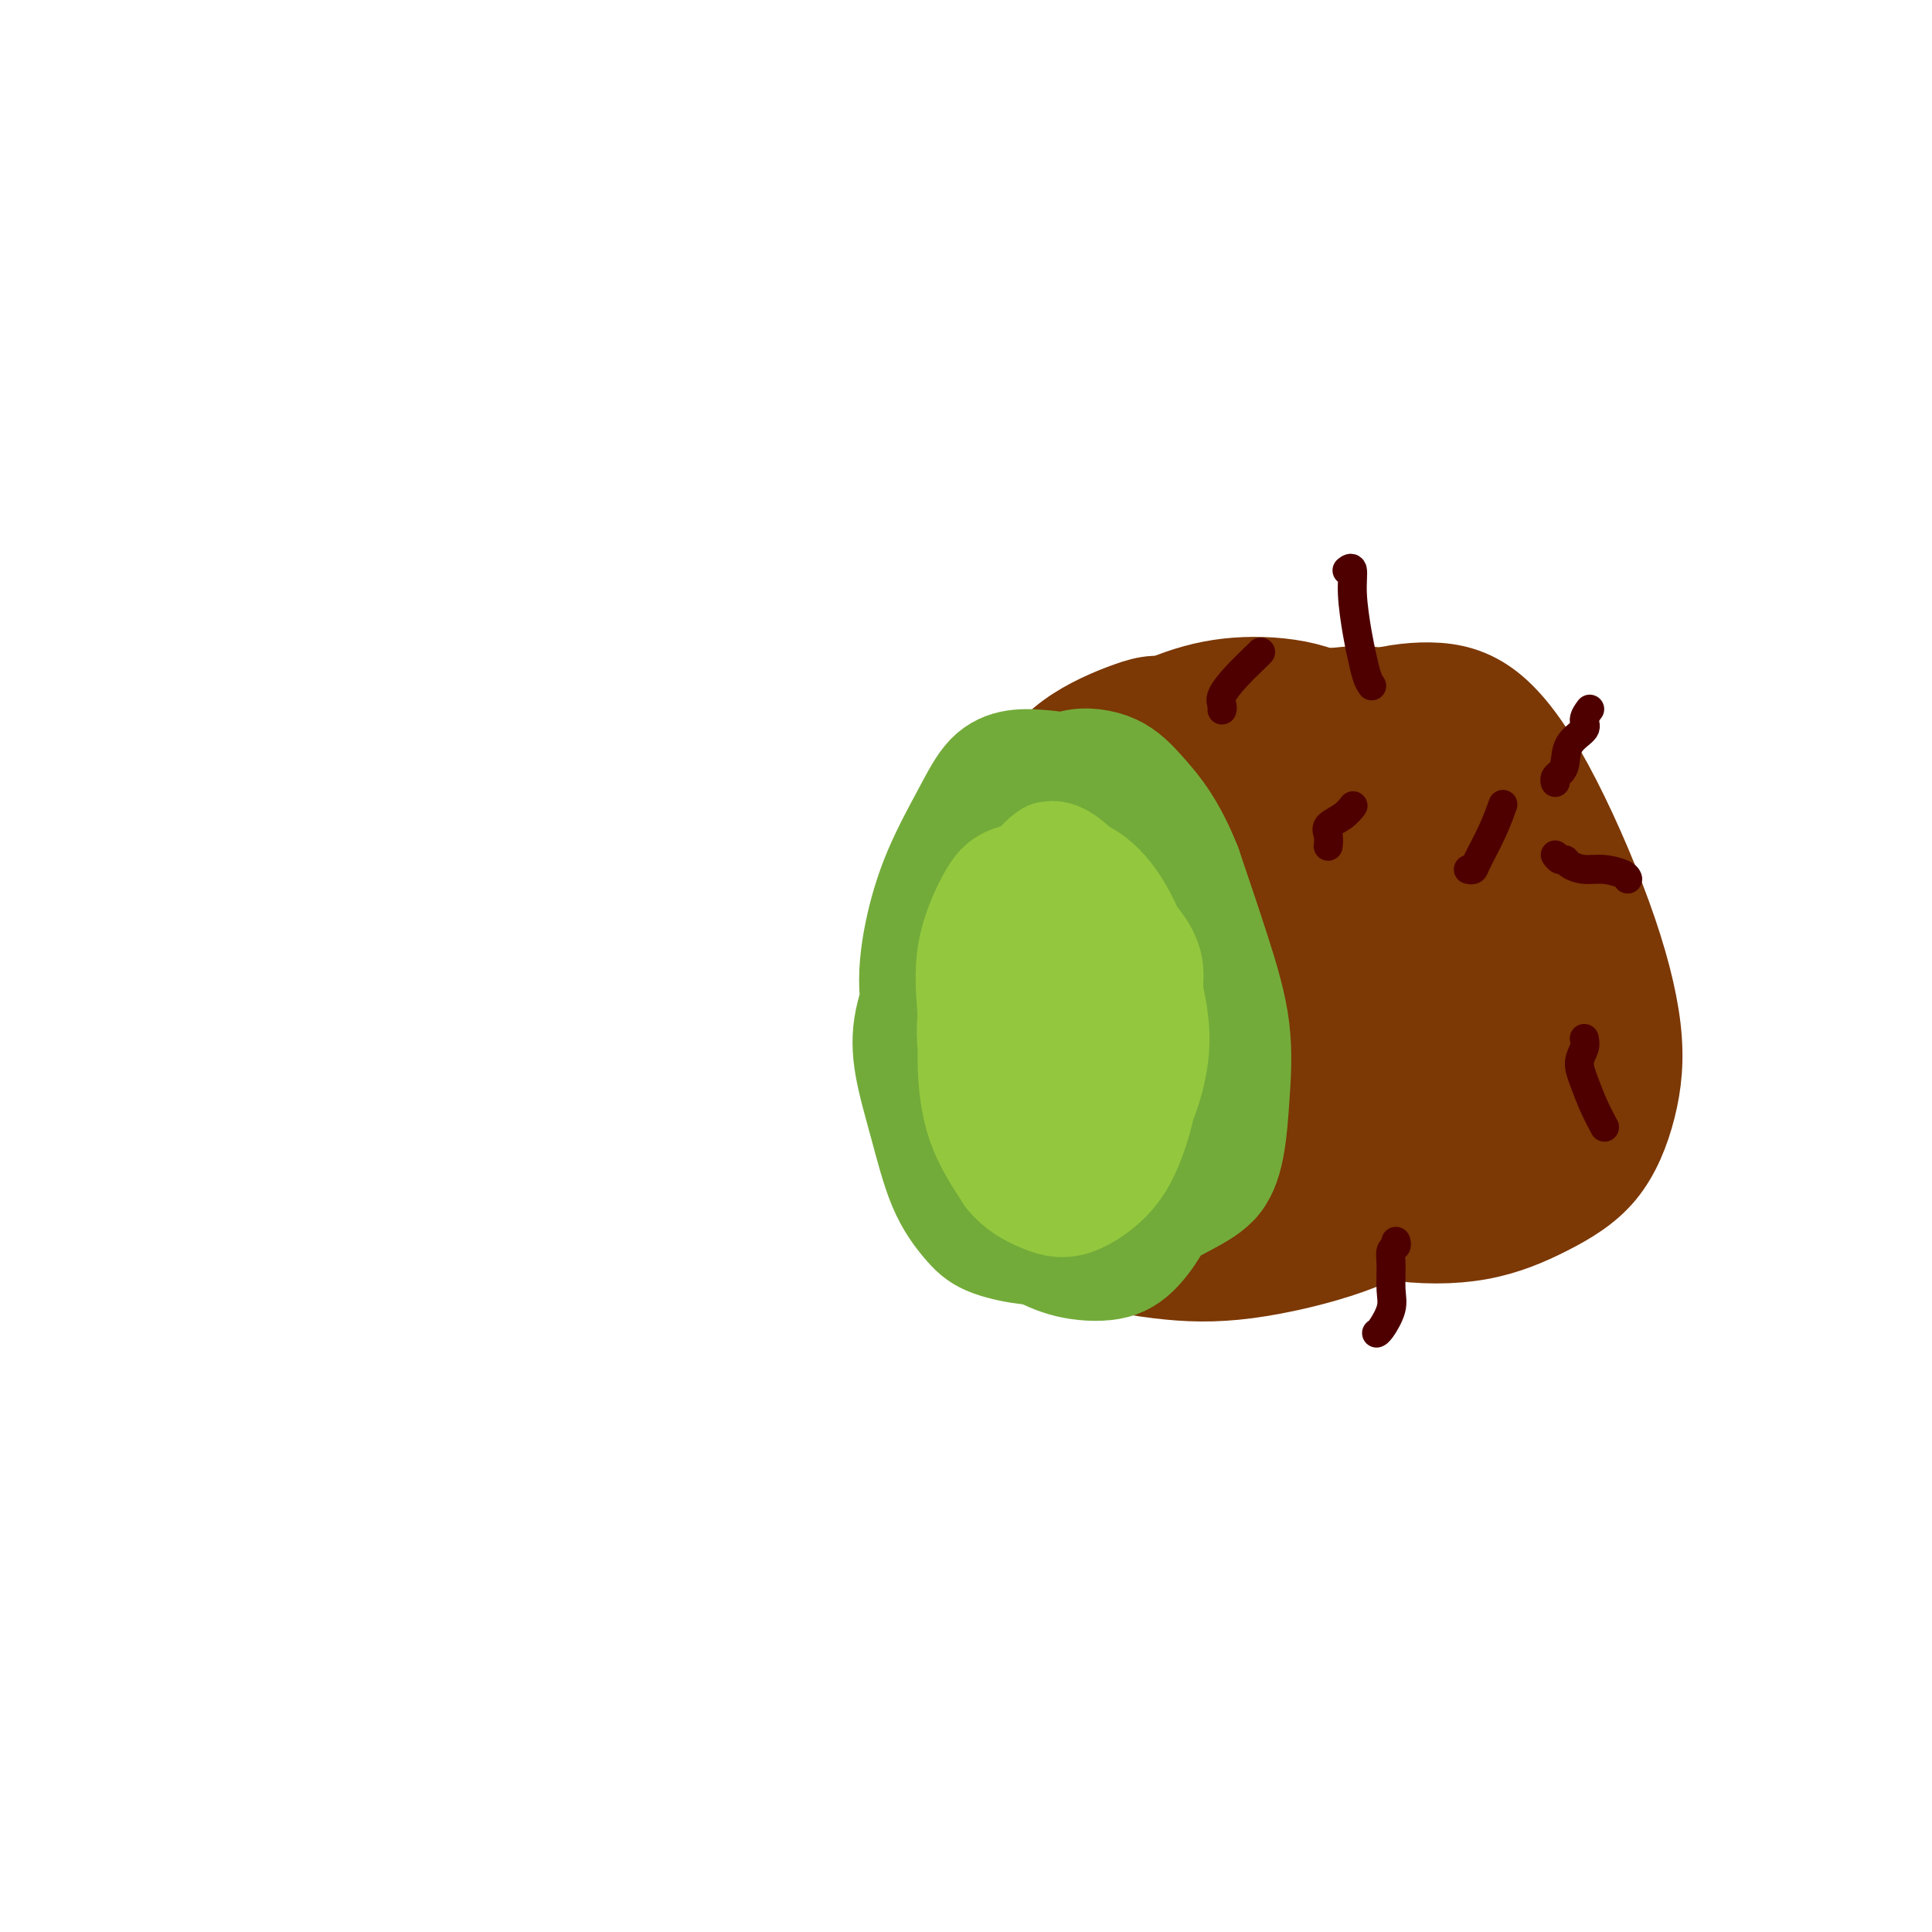 <svg viewBox='0 0 400 400' version='1.1' xmlns='http://www.w3.org/2000/svg' xmlns:xlink='http://www.w3.org/1999/xlink'><g fill='none' stroke='#7C3805' stroke-width='20' stroke-linecap='round' stroke-linejoin='round'><path d='M209,237c-1.041,0.808 -2.083,1.617 -3,2c-0.917,0.383 -1.710,0.341 -2,0c-0.290,-0.341 -0.078,-0.982 0,-2c0.078,-1.018 0.020,-2.414 0,-4c-0.020,-1.586 -0.003,-3.361 0,-5c0.003,-1.639 -0.010,-3.142 0,-4c0.010,-0.858 0.042,-1.071 0,-1c-0.042,0.071 -0.159,0.425 0,1c0.159,0.575 0.593,1.371 2,3c1.407,1.629 3.788,4.090 6,6c2.212,1.910 4.256,3.270 7,4c2.744,0.730 6.188,0.832 9,0c2.812,-0.832 4.991,-2.596 7,-5c2.009,-2.404 3.849,-5.448 5,-9c1.151,-3.552 1.614,-7.611 2,-11c0.386,-3.389 0.695,-6.108 0,-9c-0.695,-2.892 -2.395,-5.958 -4,-9c-1.605,-3.042 -3.114,-6.059 -5,-8c-1.886,-1.941 -4.150,-2.807 -7,-3c-2.850,-0.193 -6.286,0.286 -9,2c-2.714,1.714 -4.706,4.661 -7,8c-2.294,3.339 -4.892,7.068 -6,11c-1.108,3.932 -0.728,8.065 0,12c0.728,3.935 1.803,7.670 4,10c2.197,2.330 5.517,3.254 9,4c3.483,0.746 7.131,1.312 11,1c3.869,-0.312 7.959,-1.504 12,-4c4.041,-2.496 8.032,-6.298 11,-10c2.968,-3.702 4.915,-7.304 6,-11c1.085,-3.696 1.310,-7.484 1,-11c-0.310,-3.516 -1.155,-6.758 -2,-10'/><path d='M256,185c-1.230,-5.114 -3.803,-7.401 -7,-10c-3.197,-2.599 -7.016,-5.512 -11,-7c-3.984,-1.488 -8.131,-1.551 -12,0c-3.869,1.551 -7.458,4.715 -11,9c-3.542,4.285 -7.035,9.689 -9,15c-1.965,5.311 -2.400,10.528 -2,15c0.400,4.472 1.636,8.198 4,11c2.364,2.802 5.858,4.678 10,6c4.142,1.322 8.934,2.088 14,2c5.066,-0.088 10.405,-1.031 15,-3c4.595,-1.969 8.445,-4.962 12,-8c3.555,-3.038 6.814,-6.119 9,-9c2.186,-2.881 3.298,-5.561 4,-8c0.702,-2.439 0.992,-4.637 0,-7c-0.992,-2.363 -3.268,-4.892 -6,-7c-2.732,-2.108 -5.922,-3.794 -9,-5c-3.078,-1.206 -6.045,-1.930 -9,-1c-2.955,0.930 -5.898,3.516 -9,7c-3.102,3.484 -6.365,7.867 -8,12c-1.635,4.133 -1.643,8.015 -1,11c0.643,2.985 1.938,5.074 4,7c2.062,1.926 4.890,3.690 8,5c3.110,1.310 6.502,2.166 10,2c3.498,-0.166 7.101,-1.354 10,-3c2.899,-1.646 5.095,-3.749 7,-6c1.905,-2.251 3.518,-4.651 4,-7c0.482,-2.349 -0.166,-4.649 -1,-7c-0.834,-2.351 -1.852,-4.754 -4,-7c-2.148,-2.246 -5.424,-4.335 -9,-6c-3.576,-1.665 -7.450,-2.904 -11,-3c-3.550,-0.096 -6.775,0.952 -10,2'/><path d='M238,185c-2.847,1.484 -4.965,4.193 -7,7c-2.035,2.807 -3.988,5.711 -5,9c-1.012,3.289 -1.082,6.962 0,10c1.082,3.038 3.315,5.442 6,8c2.685,2.558 5.821,5.269 9,7c3.179,1.731 6.400,2.481 10,3c3.600,0.519 7.577,0.806 11,0c3.423,-0.806 6.291,-2.704 8,-5c1.709,-2.296 2.260,-4.990 3,-8c0.740,-3.010 1.670,-6.337 1,-10c-0.670,-3.663 -2.940,-7.661 -6,-13c-3.060,-5.339 -6.909,-12.019 -11,-17c-4.091,-4.981 -8.425,-8.265 -13,-10c-4.575,-1.735 -9.392,-1.923 -14,-1c-4.608,0.923 -9.007,2.958 -13,6c-3.993,3.042 -7.580,7.093 -10,12c-2.420,4.907 -3.672,10.672 -4,16c-0.328,5.328 0.267,10.221 2,16c1.733,5.779 4.604,12.445 8,18c3.396,5.555 7.316,9.998 12,13c4.684,3.002 10.132,4.562 15,6c4.868,1.438 9.154,2.755 14,3c4.846,0.245 10.250,-0.581 15,-2c4.750,-1.419 8.845,-3.432 13,-6c4.155,-2.568 8.369,-5.691 12,-10c3.631,-4.309 6.678,-9.805 9,-15c2.322,-5.195 3.918,-10.091 5,-16c1.082,-5.909 1.651,-12.831 1,-20c-0.651,-7.169 -2.521,-14.584 -5,-21c-2.479,-6.416 -5.565,-11.833 -9,-15c-3.435,-3.167 -7.217,-4.083 -11,-5'/><path d='M284,145c-4.325,-1.055 -9.639,-1.193 -15,0c-5.361,1.193 -10.770,3.717 -16,7c-5.230,3.283 -10.283,7.325 -15,12c-4.717,4.675 -9.099,9.981 -12,16c-2.901,6.019 -4.321,12.749 -5,19c-0.679,6.251 -0.618,12.022 1,18c1.618,5.978 4.793,12.162 8,17c3.207,4.838 6.447,8.329 11,11c4.553,2.671 10.418,4.520 16,6c5.582,1.480 10.882,2.589 16,2c5.118,-0.589 10.055,-2.875 14,-5c3.945,-2.125 6.897,-4.088 10,-7c3.103,-2.912 6.358,-6.772 8,-11c1.642,-4.228 1.672,-8.823 1,-14c-0.672,-5.177 -2.045,-10.937 -5,-18c-2.955,-7.063 -7.493,-15.431 -12,-22c-4.507,-6.569 -8.985,-11.339 -13,-13c-4.015,-1.661 -7.569,-0.212 -12,2c-4.431,2.212 -9.740,5.189 -14,9c-4.260,3.811 -7.470,8.456 -10,14c-2.530,5.544 -4.380,11.986 -5,18c-0.620,6.014 -0.012,11.600 2,16c2.012,4.400 5.426,7.613 9,10c3.574,2.387 7.307,3.949 12,5c4.693,1.051 10.345,1.591 15,1c4.655,-0.591 8.314,-2.314 12,-5c3.686,-2.686 7.399,-6.336 10,-11c2.601,-4.664 4.089,-10.343 5,-15c0.911,-4.657 1.245,-8.292 0,-14c-1.245,-5.708 -4.070,-13.488 -7,-19c-2.930,-5.512 -5.965,-8.756 -9,-12'/><path d='M284,162c-4.113,-5.062 -6.395,-2.218 -9,0c-2.605,2.218 -5.534,3.808 -9,7c-3.466,3.192 -7.468,7.985 -10,13c-2.532,5.015 -3.594,10.250 -4,15c-0.406,4.750 -0.158,9.013 1,12c1.158,2.987 3.225,4.699 6,6c2.775,1.301 6.259,2.192 10,2c3.741,-0.192 7.740,-1.468 11,-4c3.260,-2.532 5.782,-6.320 8,-10c2.218,-3.680 4.132,-7.252 5,-11c0.868,-3.748 0.691,-7.672 0,-12c-0.691,-4.328 -1.894,-9.061 -4,-13c-2.106,-3.939 -5.114,-7.084 -8,-9c-2.886,-1.916 -5.651,-2.602 -9,-3c-3.349,-0.398 -7.281,-0.506 -11,0c-3.719,0.506 -7.224,1.627 -11,3c-3.776,1.373 -7.821,2.997 -12,5c-4.179,2.003 -8.490,4.384 -12,7c-3.510,2.616 -6.217,5.466 -8,8c-1.783,2.534 -2.642,4.753 -3,7c-0.358,2.247 -0.216,4.524 1,6c1.216,1.476 3.508,2.152 6,3c2.492,0.848 5.186,1.869 9,2c3.814,0.131 8.747,-0.629 13,-2c4.253,-1.371 7.824,-3.352 11,-6c3.176,-2.648 5.957,-5.964 8,-9c2.043,-3.036 3.349,-5.791 4,-8c0.651,-2.209 0.649,-3.870 0,-6c-0.649,-2.130 -1.944,-4.727 -4,-7c-2.056,-2.273 -4.873,-4.221 -8,-6c-3.127,-1.779 -6.563,-3.390 -10,-5'/><path d='M245,147c-4.672,-1.945 -7.351,-1.308 -11,0c-3.649,1.308 -8.267,3.287 -12,6c-3.733,2.713 -6.582,6.159 -9,10c-2.418,3.841 -4.405,8.076 -6,12c-1.595,3.924 -2.796,7.537 -3,11c-0.204,3.463 0.590,6.776 2,11c1.410,4.224 3.437,9.357 6,13c2.563,3.643 5.664,5.794 9,7c3.336,1.206 6.907,1.468 11,2c4.093,0.532 8.707,1.336 13,0c4.293,-1.336 8.264,-4.810 12,-8c3.736,-3.190 7.238,-6.096 10,-9c2.762,-2.904 4.783,-5.806 6,-9c1.217,-3.194 1.630,-6.681 2,-10c0.370,-3.319 0.697,-6.472 0,-10c-0.697,-3.528 -2.419,-7.432 -5,-11c-2.581,-3.568 -6.023,-6.800 -10,-9c-3.977,-2.200 -8.489,-3.370 -13,-4c-4.511,-0.630 -9.020,-0.722 -14,1c-4.980,1.722 -10.431,5.259 -15,9c-4.569,3.741 -8.255,7.688 -12,12c-3.745,4.312 -7.547,8.989 -10,14c-2.453,5.011 -3.557,10.357 -4,15c-0.443,4.643 -0.225,8.585 1,13c1.225,4.415 3.457,9.304 7,13c3.543,3.696 8.399,6.201 13,8c4.601,1.799 8.948,2.894 14,4c5.052,1.106 10.808,2.224 17,2c6.192,-0.224 12.821,-1.791 18,-4c5.179,-2.209 8.908,-5.060 13,-8c4.092,-2.940 8.546,-5.970 13,-9'/><path d='M288,219c5.432,-4.588 6.011,-7.559 7,-11c0.989,-3.441 2.386,-7.352 3,-12c0.614,-4.648 0.445,-10.032 -1,-16c-1.445,-5.968 -4.165,-12.521 -7,-18c-2.835,-5.479 -5.783,-9.884 -9,-13c-3.217,-3.116 -6.702,-4.941 -11,-6c-4.298,-1.059 -9.409,-1.351 -14,-1c-4.591,0.351 -8.664,1.345 -13,3c-4.336,1.655 -8.936,3.970 -14,8c-5.064,4.030 -10.592,9.774 -15,16c-4.408,6.226 -7.697,12.935 -11,20c-3.303,7.065 -6.620,14.486 -8,21c-1.380,6.514 -0.824,12.120 0,17c0.824,4.880 1.916,9.034 4,13c2.084,3.966 5.160,7.743 9,11c3.840,3.257 8.443,5.994 14,8c5.557,2.006 12.069,3.282 18,4c5.931,0.718 11.282,0.878 18,0c6.718,-0.878 14.802,-2.796 21,-5c6.198,-2.204 10.511,-4.696 15,-7c4.489,-2.304 9.155,-4.421 13,-7c3.845,-2.579 6.870,-5.621 9,-9c2.130,-3.379 3.366,-7.096 4,-11c0.634,-3.904 0.668,-7.995 -1,-14c-1.668,-6.005 -5.037,-13.925 -9,-22c-3.963,-8.075 -8.518,-16.305 -13,-23c-4.482,-6.695 -8.889,-11.855 -14,-15c-5.111,-3.145 -10.927,-4.276 -16,-5c-5.073,-0.724 -9.404,-1.041 -14,0c-4.596,1.041 -9.456,3.440 -14,6c-4.544,2.560 -8.772,5.280 -13,8'/><path d='M226,159c-5.958,4.138 -7.354,7.481 -9,12c-1.646,4.519 -3.544,10.212 -4,16c-0.456,5.788 0.528,11.670 2,17c1.472,5.330 3.431,10.108 7,15c3.569,4.892 8.749,9.899 14,14c5.251,4.101 10.574,7.296 16,10c5.426,2.704 10.957,4.918 17,7c6.043,2.082 12.599,4.030 19,5c6.401,0.970 12.647,0.960 18,0c5.353,-0.960 9.814,-2.870 14,-5c4.186,-2.130 8.099,-4.481 11,-8c2.901,-3.519 4.791,-8.206 6,-13c1.209,-4.794 1.737,-9.696 1,-16c-0.737,-6.304 -2.737,-14.011 -6,-23c-3.263,-8.989 -7.788,-19.259 -12,-27c-4.212,-7.741 -8.112,-12.954 -12,-16c-3.888,-3.046 -7.766,-3.927 -12,-4c-4.234,-0.073 -8.825,0.662 -13,2c-4.175,1.338 -7.932,3.279 -12,6c-4.068,2.721 -8.445,6.222 -12,11c-3.555,4.778 -6.287,10.832 -8,16c-1.713,5.168 -2.407,9.448 -3,15c-0.593,5.552 -1.084,12.374 0,18c1.084,5.626 3.742,10.055 7,14c3.258,3.945 7.114,7.404 11,10c3.886,2.596 7.801,4.328 12,5c4.199,0.672 8.683,0.285 13,-1c4.317,-1.285 8.466,-3.468 12,-6c3.534,-2.532 6.451,-5.412 9,-9c2.549,-3.588 4.728,-7.882 6,-12c1.272,-4.118 1.636,-8.059 2,-12'/><path d='M320,200c1.330,-6.555 0.656,-10.944 -1,-16c-1.656,-5.056 -4.295,-10.781 -8,-17c-3.705,-6.219 -8.477,-12.932 -13,-17c-4.523,-4.068 -8.798,-5.489 -13,-6c-4.202,-0.511 -8.331,-0.110 -13,1c-4.669,1.110 -9.877,2.929 -15,6c-5.123,3.071 -10.162,7.394 -15,12c-4.838,4.606 -9.475,9.495 -13,15c-3.525,5.505 -5.937,11.626 -8,18c-2.063,6.374 -3.775,13.001 -4,19c-0.225,5.999 1.037,11.372 3,16c1.963,4.628 4.626,8.513 8,12c3.374,3.487 7.458,6.577 12,9c4.542,2.423 9.542,4.179 15,5c5.458,0.821 11.376,0.709 17,0c5.624,-0.709 10.956,-2.013 16,-4c5.044,-1.987 9.801,-4.657 14,-7c4.199,-2.343 7.839,-4.359 11,-7c3.161,-2.641 5.844,-5.907 7,-9c1.156,-3.093 0.784,-6.012 0,-9c-0.784,-2.988 -1.980,-6.044 -5,-10c-3.020,-3.956 -7.864,-8.812 -13,-13c-5.136,-4.188 -10.564,-7.708 -16,-10c-5.436,-2.292 -10.880,-3.357 -16,-2c-5.120,1.357 -9.915,5.134 -14,9c-4.085,3.866 -7.459,7.819 -10,12c-2.541,4.181 -4.247,8.590 -5,13c-0.753,4.410 -0.552,8.821 1,13c1.552,4.179 4.456,8.125 8,11c3.544,2.875 7.727,4.679 12,6c4.273,1.321 8.637,2.161 13,3'/><path d='M275,253c6.382,1.022 9.836,-0.922 14,-3c4.164,-2.078 9.037,-4.291 13,-7c3.963,-2.709 7.015,-5.913 9,-9c1.985,-3.087 2.903,-6.057 3,-9c0.097,-2.943 -0.627,-5.860 -2,-9c-1.373,-3.140 -3.395,-6.502 -7,-10c-3.605,-3.498 -8.792,-7.132 -14,-10c-5.208,-2.868 -10.438,-4.972 -15,-5c-4.562,-0.028 -8.455,2.019 -12,6c-3.545,3.981 -6.740,9.896 -9,16c-2.260,6.104 -3.584,12.398 -4,18c-0.416,5.602 0.076,10.511 2,14c1.924,3.489 5.280,5.556 9,7c3.720,1.444 7.805,2.265 12,3c4.195,0.735 8.499,1.383 12,0c3.501,-1.383 6.198,-4.798 9,-8c2.802,-3.202 5.707,-6.192 7,-10c1.293,-3.808 0.974,-8.435 0,-12c-0.974,-3.565 -2.602,-6.068 -5,-9c-2.398,-2.932 -5.567,-6.294 -9,-9c-3.433,-2.706 -7.130,-4.755 -10,-5c-2.870,-0.245 -4.914,1.316 -7,3c-2.086,1.684 -4.216,3.492 -5,6c-0.784,2.508 -0.224,5.717 0,7c0.224,1.283 0.112,0.642 0,0'/></g>
<g fill='none' stroke='#4E0000' stroke-width='6' stroke-linecap='round' stroke-linejoin='round'><path d='M322,162c-0.084,-0.343 -0.169,-0.686 0,-1c0.169,-0.314 0.590,-0.597 1,-1c0.410,-0.403 0.807,-0.924 1,-2c0.193,-1.076 0.182,-2.705 1,-4c0.818,-1.295 2.467,-2.254 3,-3c0.533,-0.746 -0.049,-1.278 0,-2c0.049,-0.722 0.728,-1.635 1,-2c0.272,-0.365 0.136,-0.183 0,0'/><path d='M322,177c0.322,0.444 0.644,0.889 1,1c0.356,0.111 0.747,-0.111 1,0c0.253,0.111 0.369,0.555 1,1c0.631,0.445 1.777,0.890 3,1c1.223,0.110 2.524,-0.115 4,0c1.476,0.115 3.128,0.569 4,1c0.872,0.431 0.963,0.837 1,1c0.037,0.163 0.018,0.081 0,0'/><path d='M328,215c0.132,0.595 0.263,1.190 0,2c-0.263,0.810 -0.921,1.836 -1,3c-0.079,1.164 0.422,2.467 1,4c0.578,1.533 1.232,3.297 2,5c0.768,1.703 1.648,3.344 2,4c0.352,0.656 0.176,0.328 0,0'/><path d='M289,257c0.114,0.366 0.229,0.733 0,1c-0.229,0.267 -0.800,0.436 -1,1c-0.200,0.564 -0.029,1.524 0,3c0.029,1.476 -0.083,3.467 0,5c0.083,1.533 0.363,2.607 0,4c-0.363,1.393 -1.367,3.106 -2,4c-0.633,0.894 -0.895,0.970 -1,1c-0.105,0.030 -0.052,0.015 0,0'/><path d='M284,142c-0.331,-0.490 -0.662,-0.980 -1,-2c-0.338,-1.020 -0.683,-2.571 -1,-4c-0.317,-1.429 -0.607,-2.737 -1,-5c-0.393,-2.263 -0.889,-5.483 -1,-8c-0.111,-2.517 0.162,-4.332 0,-5c-0.162,-0.668 -0.761,-0.191 -1,0c-0.239,0.191 -0.120,0.095 0,0'/><path d='M275,175c-0.020,0.178 -0.040,0.356 0,0c0.040,-0.356 0.141,-1.244 0,-2c-0.141,-0.756 -0.522,-1.378 0,-2c0.522,-0.622 1.948,-1.244 3,-2c1.052,-0.756 1.729,-1.644 2,-2c0.271,-0.356 0.135,-0.178 0,0'/><path d='M304,180c0.384,0.085 0.769,0.169 1,0c0.231,-0.169 0.309,-0.592 1,-2c0.691,-1.408 1.994,-3.802 3,-6c1.006,-2.198 1.716,-4.199 2,-5c0.284,-0.801 0.142,-0.400 0,0'/><path d='M253,147c0.061,-0.287 0.121,-0.574 0,-1c-0.121,-0.426 -0.425,-0.990 0,-2c0.425,-1.010 1.578,-2.467 3,-4c1.422,-1.533 3.114,-3.144 4,-4c0.886,-0.856 0.968,-0.959 1,-1c0.032,-0.041 0.016,-0.021 0,0'/></g>
<g fill='none' stroke='#73AB3A' stroke-width='20' stroke-linecap='round' stroke-linejoin='round'><path d='M220,192c-0.787,-0.240 -1.574,-0.481 -2,-1c-0.426,-0.519 -0.491,-1.318 -1,-2c-0.509,-0.682 -1.464,-1.247 -2,-2c-0.536,-0.753 -0.654,-1.694 -1,-2c-0.346,-0.306 -0.919,0.021 -1,0c-0.081,-0.021 0.330,-0.391 0,0c-0.330,0.391 -1.400,1.544 -2,3c-0.600,1.456 -0.731,3.216 -1,5c-0.269,1.784 -0.676,3.591 -1,6c-0.324,2.409 -0.565,5.420 0,8c0.565,2.580 1.934,4.728 3,6c1.066,1.272 1.827,1.668 3,2c1.173,0.332 2.758,0.601 4,0c1.242,-0.601 2.142,-2.070 3,-4c0.858,-1.930 1.674,-4.319 2,-7c0.326,-2.681 0.164,-5.652 0,-8c-0.164,-2.348 -0.329,-4.073 -1,-6c-0.671,-1.927 -1.850,-4.055 -3,-5c-1.150,-0.945 -2.273,-0.708 -4,-1c-1.727,-0.292 -4.058,-1.113 -6,-1c-1.942,0.113 -3.496,1.159 -5,3c-1.504,1.841 -2.957,4.475 -4,7c-1.043,2.525 -1.677,4.940 -2,8c-0.323,3.060 -0.336,6.763 0,10c0.336,3.237 1.020,6.006 2,9c0.980,2.994 2.257,6.212 4,8c1.743,1.788 3.953,2.144 6,2c2.047,-0.144 3.933,-0.790 6,-2c2.067,-1.210 4.317,-2.984 6,-6c1.683,-3.016 2.799,-7.274 4,-11c1.201,-3.726 2.486,-6.922 3,-10c0.514,-3.078 0.257,-6.039 0,-9'/><path d='M230,192c0.363,-6.143 -2.229,-6.499 -4,-8c-1.771,-1.501 -2.722,-4.146 -4,-6c-1.278,-1.854 -2.883,-2.916 -5,-3c-2.117,-0.084 -4.745,0.811 -7,2c-2.255,1.189 -4.137,2.673 -6,5c-1.863,2.327 -3.706,5.497 -5,9c-1.294,3.503 -2.037,7.338 -2,11c0.037,3.662 0.855,7.152 2,11c1.145,3.848 2.616,8.053 4,11c1.384,2.947 2.681,4.636 5,6c2.319,1.364 5.662,2.404 8,3c2.338,0.596 3.673,0.747 6,0c2.327,-0.747 5.648,-2.392 8,-5c2.352,-2.608 3.735,-6.177 5,-10c1.265,-3.823 2.413,-7.898 3,-12c0.587,-4.102 0.612,-8.229 0,-12c-0.612,-3.771 -1.861,-7.185 -3,-11c-1.139,-3.815 -2.167,-8.032 -4,-11c-1.833,-2.968 -4.472,-4.689 -7,-6c-2.528,-1.311 -4.947,-2.213 -7,-2c-2.053,0.213 -3.742,1.542 -6,3c-2.258,1.458 -5.085,3.047 -7,6c-1.915,2.953 -2.919,7.272 -4,11c-1.081,3.728 -2.239,6.866 -3,11c-0.761,4.134 -1.125,9.266 -1,14c0.125,4.734 0.740,9.072 2,13c1.260,3.928 3.163,7.448 5,10c1.837,2.552 3.606,4.138 6,5c2.394,0.862 5.414,1.001 8,1c2.586,-0.001 4.739,-0.143 7,-1c2.261,-0.857 4.631,-2.428 7,-4'/><path d='M231,233c2.052,-1.796 3.681,-4.285 5,-7c1.319,-2.715 2.329,-5.657 3,-9c0.671,-3.343 1.004,-7.087 1,-11c-0.004,-3.913 -0.346,-7.996 -1,-12c-0.654,-4.004 -1.620,-7.929 -3,-12c-1.380,-4.071 -3.173,-8.288 -5,-11c-1.827,-2.712 -3.689,-3.919 -6,-5c-2.311,-1.081 -5.070,-2.035 -7,-2c-1.930,0.035 -3.032,1.059 -5,2c-1.968,0.941 -4.804,1.800 -7,4c-2.196,2.200 -3.753,5.741 -5,9c-1.247,3.259 -2.184,6.235 -3,10c-0.816,3.765 -1.512,8.320 -2,12c-0.488,3.680 -0.770,6.485 0,10c0.770,3.515 2.590,7.740 4,11c1.410,3.260 2.409,5.554 4,8c1.591,2.446 3.774,5.042 6,7c2.226,1.958 4.494,3.276 7,4c2.506,0.724 5.250,0.852 8,0c2.750,-0.852 5.506,-2.684 8,-4c2.494,-1.316 4.725,-2.114 6,-4c1.275,-1.886 1.594,-4.858 2,-8c0.406,-3.142 0.898,-6.452 1,-10c0.102,-3.548 -0.186,-7.334 -1,-11c-0.814,-3.666 -2.155,-7.213 -4,-11c-1.845,-3.787 -4.195,-7.816 -7,-11c-2.805,-3.184 -6.067,-5.525 -9,-7c-2.933,-1.475 -5.539,-2.086 -8,-2c-2.461,0.086 -4.778,0.869 -7,2c-2.222,1.131 -4.349,2.609 -6,5c-1.651,2.391 -2.825,5.696 -4,9'/><path d='M196,189c-1.284,2.914 -2.493,5.700 -3,9c-0.507,3.300 -0.311,7.113 0,11c0.311,3.887 0.738,7.846 2,11c1.262,3.154 3.360,5.503 5,8c1.640,2.497 2.823,5.142 5,7c2.177,1.858 5.349,2.928 8,4c2.651,1.072 4.781,2.145 7,2c2.219,-0.145 4.527,-1.510 7,-3c2.473,-1.490 5.112,-3.105 7,-5c1.888,-1.895 3.026,-4.068 4,-7c0.974,-2.932 1.786,-6.622 2,-10c0.214,-3.378 -0.170,-6.445 0,-10c0.170,-3.555 0.893,-7.597 0,-12c-0.893,-4.403 -3.401,-9.165 -5,-13c-1.599,-3.835 -2.289,-6.742 -4,-9c-1.711,-2.258 -4.442,-3.866 -7,-5c-2.558,-1.134 -4.944,-1.795 -7,-2c-2.056,-0.205 -3.784,0.047 -6,1c-2.216,0.953 -4.922,2.608 -7,5c-2.078,2.392 -3.529,5.521 -5,9c-1.471,3.479 -2.962,7.309 -4,11c-1.038,3.691 -1.623,7.245 -2,11c-0.377,3.755 -0.545,7.712 0,12c0.545,4.288 1.803,8.908 3,13c1.197,4.092 2.334,7.658 4,11c1.666,3.342 3.862,6.461 6,9c2.138,2.539 4.216,4.498 7,6c2.784,1.502 6.272,2.547 9,3c2.728,0.453 4.696,0.314 7,0c2.304,-0.314 4.944,-0.804 7,-2c2.056,-1.196 3.528,-3.098 5,-5'/><path d='M241,249c2.650,-2.436 3.275,-5.027 4,-8c0.725,-2.973 1.550,-6.328 2,-10c0.450,-3.672 0.524,-7.662 0,-12c-0.524,-4.338 -1.647,-9.024 -3,-14c-1.353,-4.976 -2.935,-10.243 -5,-15c-2.065,-4.757 -4.613,-9.005 -7,-13c-2.387,-3.995 -4.612,-7.736 -7,-10c-2.388,-2.264 -4.940,-3.050 -7,-3c-2.060,0.050 -3.630,0.935 -6,2c-2.370,1.065 -5.540,2.309 -8,5c-2.460,2.691 -4.210,6.827 -6,11c-1.790,4.173 -3.619,8.382 -5,13c-1.381,4.618 -2.314,9.645 -3,14c-0.686,4.355 -1.124,8.039 -1,12c0.124,3.961 0.810,8.201 2,12c1.190,3.799 2.885,7.158 5,10c2.115,2.842 4.649,5.167 7,7c2.351,1.833 4.519,3.173 7,4c2.481,0.827 5.275,1.140 8,1c2.725,-0.140 5.381,-0.735 8,-2c2.619,-1.265 5.203,-3.201 7,-5c1.797,-1.799 2.808,-3.462 4,-5c1.192,-1.538 2.564,-2.950 3,-5c0.436,-2.050 -0.064,-4.736 0,-8c0.064,-3.264 0.691,-7.106 0,-11c-0.691,-3.894 -2.700,-7.841 -5,-12c-2.300,-4.159 -4.890,-8.529 -8,-12c-3.110,-3.471 -6.741,-6.044 -10,-8c-3.259,-1.956 -6.147,-3.296 -9,-3c-2.853,0.296 -5.672,2.227 -8,4c-2.328,1.773 -4.164,3.386 -6,5'/><path d='M194,193c-2.899,2.721 -3.148,5.022 -4,8c-0.852,2.978 -2.308,6.631 -3,10c-0.692,3.369 -0.622,6.453 0,10c0.622,3.547 1.795,7.556 3,12c1.205,4.444 2.441,9.321 4,13c1.559,3.679 3.440,6.159 5,8c1.560,1.841 2.799,3.044 5,4c2.201,0.956 5.362,1.665 8,2c2.638,0.335 4.751,0.294 7,0c2.249,-0.294 4.635,-0.843 7,-1c2.365,-0.157 4.710,0.077 7,-1c2.290,-1.077 4.526,-3.464 6,-6c1.474,-2.536 2.188,-5.222 3,-8c0.812,-2.778 1.722,-5.648 2,-9c0.278,-3.352 -0.077,-7.186 0,-11c0.077,-3.814 0.585,-7.608 0,-12c-0.585,-4.392 -2.264,-9.384 -4,-15c-1.736,-5.616 -3.530,-11.858 -5,-17c-1.470,-5.142 -2.618,-9.183 -4,-12c-1.382,-2.817 -2.998,-4.409 -5,-6c-2.002,-1.591 -4.389,-3.180 -6,-4c-1.611,-0.820 -2.447,-0.872 -4,-1c-1.553,-0.128 -3.823,-0.333 -6,0c-2.177,0.333 -4.260,1.203 -6,3c-1.740,1.797 -3.138,4.521 -5,8c-1.862,3.479 -4.189,7.713 -6,12c-1.811,4.287 -3.107,8.627 -4,13c-0.893,4.373 -1.384,8.780 -1,13c0.384,4.220 1.642,8.251 3,13c1.358,4.749 2.817,10.214 5,14c2.183,3.786 5.092,5.893 8,8'/><path d='M204,241c2.854,2.262 5.990,3.918 9,5c3.010,1.082 5.896,1.589 9,1c3.104,-0.589 6.427,-2.273 9,-4c2.573,-1.727 4.394,-3.495 6,-6c1.606,-2.505 2.995,-5.745 4,-9c1.005,-3.255 1.627,-6.523 2,-10c0.373,-3.477 0.499,-7.163 0,-11c-0.499,-3.837 -1.623,-7.827 -3,-12c-1.377,-4.173 -3.009,-8.531 -5,-13c-1.991,-4.469 -4.343,-9.048 -7,-13c-2.657,-3.952 -5.619,-7.276 -8,-9c-2.381,-1.724 -4.182,-1.847 -6,-2c-1.818,-0.153 -3.653,-0.337 -6,1c-2.347,1.337 -5.205,4.193 -7,7c-1.795,2.807 -2.527,5.564 -4,9c-1.473,3.436 -3.687,7.552 -5,12c-1.313,4.448 -1.725,9.230 -2,14c-0.275,4.770 -0.412,9.530 0,14c0.412,4.470 1.372,8.652 3,13c1.628,4.348 3.923,8.863 6,12c2.077,3.137 3.936,4.895 7,7c3.064,2.105 7.335,4.555 11,6c3.665,1.445 6.726,1.885 10,2c3.274,0.115 6.761,-0.094 10,-1c3.239,-0.906 6.230,-2.510 9,-4c2.770,-1.490 5.320,-2.865 7,-5c1.680,-2.135 2.489,-5.031 3,-8c0.511,-2.969 0.725,-6.012 1,-10c0.275,-3.988 0.613,-8.920 0,-14c-0.613,-5.080 -2.175,-10.309 -4,-16c-1.825,-5.691 -3.912,-11.846 -6,-18'/><path d='M247,179c-3.281,-8.324 -6.484,-12.133 -9,-15c-2.516,-2.867 -4.344,-4.793 -7,-6c-2.656,-1.207 -6.140,-1.694 -9,-1c-2.860,0.694 -5.096,2.568 -8,5c-2.904,2.432 -6.474,5.422 -9,9c-2.526,3.578 -4.007,7.745 -6,13c-1.993,5.255 -4.498,11.597 -6,17c-1.502,5.403 -2.000,9.866 -2,15c-0.000,5.134 0.498,10.937 2,16c1.502,5.063 4.007,9.384 6,13c1.993,3.616 3.474,6.528 6,9c2.526,2.472 6.097,4.506 9,6c2.903,1.494 5.137,2.449 8,3c2.863,0.551 6.354,0.698 9,0c2.646,-0.698 4.447,-2.241 6,-4c1.553,-1.759 2.858,-3.736 4,-6c1.142,-2.264 2.120,-4.817 3,-8c0.880,-3.183 1.661,-6.997 2,-11c0.339,-4.003 0.235,-8.196 0,-13c-0.235,-4.804 -0.603,-10.220 -2,-16c-1.397,-5.780 -3.823,-11.924 -6,-18c-2.177,-6.076 -4.104,-12.085 -6,-16c-1.896,-3.915 -3.761,-5.736 -6,-7c-2.239,-1.264 -4.852,-1.970 -7,-2c-2.148,-0.030 -3.830,0.618 -6,2c-2.170,1.382 -4.826,3.498 -7,7c-2.174,3.502 -3.864,8.389 -5,13c-1.136,4.611 -1.717,8.947 -2,14c-0.283,5.053 -0.269,10.822 0,17c0.269,6.178 0.791,12.765 2,18c1.209,5.235 3.104,9.117 5,13'/><path d='M206,246c2.225,3.457 5.287,5.601 8,7c2.713,1.399 5.076,2.053 7,2c1.924,-0.053 3.409,-0.813 5,-2c1.591,-1.187 3.288,-2.801 4,-5c0.712,-2.199 0.441,-4.982 0,-8c-0.441,-3.018 -1.050,-6.272 -2,-9c-0.950,-2.728 -2.241,-4.932 -4,-7c-1.759,-2.068 -3.985,-4.001 -6,-5c-2.015,-0.999 -3.818,-1.063 -5,-1c-1.182,0.063 -1.742,0.252 -2,1c-0.258,0.748 -0.213,2.056 0,3c0.213,0.944 0.596,1.523 1,2c0.404,0.477 0.830,0.850 1,1c0.170,0.150 0.085,0.075 0,0'/></g>
<g fill='none' stroke='#93C83E' stroke-width='20' stroke-linecap='round' stroke-linejoin='round'><path d='M216,221c-0.269,-0.218 -0.539,-0.436 -1,0c-0.461,0.436 -1.115,1.527 -2,2c-0.885,0.473 -2.001,0.330 -3,0c-0.999,-0.330 -1.882,-0.846 -3,-2c-1.118,-1.154 -2.470,-2.944 -3,-5c-0.530,-2.056 -0.239,-4.377 0,-7c0.239,-2.623 0.426,-5.550 1,-9c0.574,-3.450 1.536,-7.425 3,-11c1.464,-3.575 3.430,-6.750 5,-9c1.570,-2.250 2.743,-3.576 4,-4c1.257,-0.424 2.599,0.052 4,1c1.401,0.948 2.861,2.366 4,4c1.139,1.634 1.956,3.483 3,6c1.044,2.517 2.313,5.700 3,9c0.687,3.300 0.790,6.716 1,10c0.210,3.284 0.526,6.435 0,9c-0.526,2.565 -1.895,4.545 -3,6c-1.105,1.455 -1.946,2.385 -3,3c-1.054,0.615 -2.323,0.915 -4,1c-1.677,0.085 -3.763,-0.045 -5,-1c-1.237,-0.955 -1.624,-2.735 -2,-5c-0.376,-2.265 -0.742,-5.016 -1,-8c-0.258,-2.984 -0.408,-6.201 0,-10c0.408,-3.799 1.375,-8.181 2,-12c0.625,-3.819 0.907,-7.076 1,-9c0.093,-1.924 -0.003,-2.516 0,-3c0.003,-0.484 0.104,-0.859 0,-1c-0.104,-0.141 -0.412,-0.046 -1,1c-0.588,1.046 -1.457,3.043 -2,6c-0.543,2.957 -0.762,6.873 -1,11c-0.238,4.127 -0.497,8.465 0,12c0.497,3.535 1.748,6.268 3,9'/><path d='M216,215c1.150,4.710 2.524,5.985 4,7c1.476,1.015 3.053,1.768 5,2c1.947,0.232 4.262,-0.058 6,-1c1.738,-0.942 2.898,-2.536 4,-5c1.102,-2.464 2.146,-5.800 3,-9c0.854,-3.200 1.518,-6.266 1,-9c-0.518,-2.734 -2.220,-5.137 -4,-7c-1.780,-1.863 -3.639,-3.186 -6,-4c-2.361,-0.814 -5.223,-1.117 -8,-1c-2.777,0.117 -5.468,0.656 -8,2c-2.532,1.344 -4.905,3.492 -7,6c-2.095,2.508 -3.913,5.376 -5,9c-1.087,3.624 -1.443,8.005 -1,12c0.443,3.995 1.684,7.604 3,11c1.316,3.396 2.706,6.580 5,9c2.294,2.420 5.493,4.076 8,5c2.507,0.924 4.324,1.116 6,1c1.676,-0.116 3.211,-0.541 5,-2c1.789,-1.459 3.832,-3.952 5,-7c1.168,-3.048 1.460,-6.650 2,-10c0.540,-3.350 1.326,-6.447 1,-10c-0.326,-3.553 -1.765,-7.563 -3,-11c-1.235,-3.437 -2.266,-6.302 -4,-9c-1.734,-2.698 -4.170,-5.227 -6,-7c-1.830,-1.773 -3.055,-2.788 -5,-3c-1.945,-0.212 -4.609,0.378 -7,2c-2.391,1.622 -4.508,4.274 -6,8c-1.492,3.726 -2.359,8.524 -3,13c-0.641,4.476 -1.057,8.628 -1,13c0.057,4.372 0.588,8.963 2,13c1.412,4.037 3.706,7.518 6,11'/><path d='M208,244c2.200,2.717 4.702,4.009 7,5c2.298,0.991 4.394,1.680 7,1c2.606,-0.680 5.723,-2.728 8,-5c2.277,-2.272 3.712,-4.768 5,-8c1.288,-3.232 2.427,-7.201 3,-11c0.573,-3.799 0.580,-7.428 0,-11c-0.580,-3.572 -1.747,-7.086 -3,-11c-1.253,-3.914 -2.592,-8.229 -5,-12c-2.408,-3.771 -5.886,-6.997 -8,-9c-2.114,-2.003 -2.865,-2.783 -5,-3c-2.135,-0.217 -5.655,0.131 -8,1c-2.345,0.869 -3.517,2.261 -5,5c-1.483,2.739 -3.277,6.824 -4,11c-0.723,4.176 -0.373,8.443 0,13c0.373,4.557 0.770,9.404 2,14c1.230,4.596 3.294,8.940 6,12c2.706,3.060 6.052,4.836 9,6c2.948,1.164 5.496,1.717 8,1c2.504,-0.717 4.965,-2.704 7,-5c2.035,-2.296 3.646,-4.902 5,-8c1.354,-3.098 2.452,-6.689 3,-10c0.548,-3.311 0.546,-6.341 0,-10c-0.546,-3.659 -1.635,-7.946 -3,-12c-1.365,-4.054 -3.005,-7.873 -5,-11c-1.995,-3.127 -4.345,-5.560 -7,-7c-2.655,-1.440 -5.616,-1.885 -8,-1c-2.384,0.885 -4.191,3.102 -6,6c-1.809,2.898 -3.619,6.478 -5,10c-1.381,3.522 -2.333,6.987 -2,11c0.333,4.013 1.952,8.575 4,12c2.048,3.425 4.524,5.712 7,8'/><path d='M215,226c3.000,3.689 5.000,2.911 7,2c2.000,-0.911 4.000,-1.956 6,-4c2.000,-2.044 4.000,-5.089 5,-7c1.000,-1.911 1.000,-2.689 1,-3c0.000,-0.311 0.000,-0.156 0,0'/></g>
</svg>